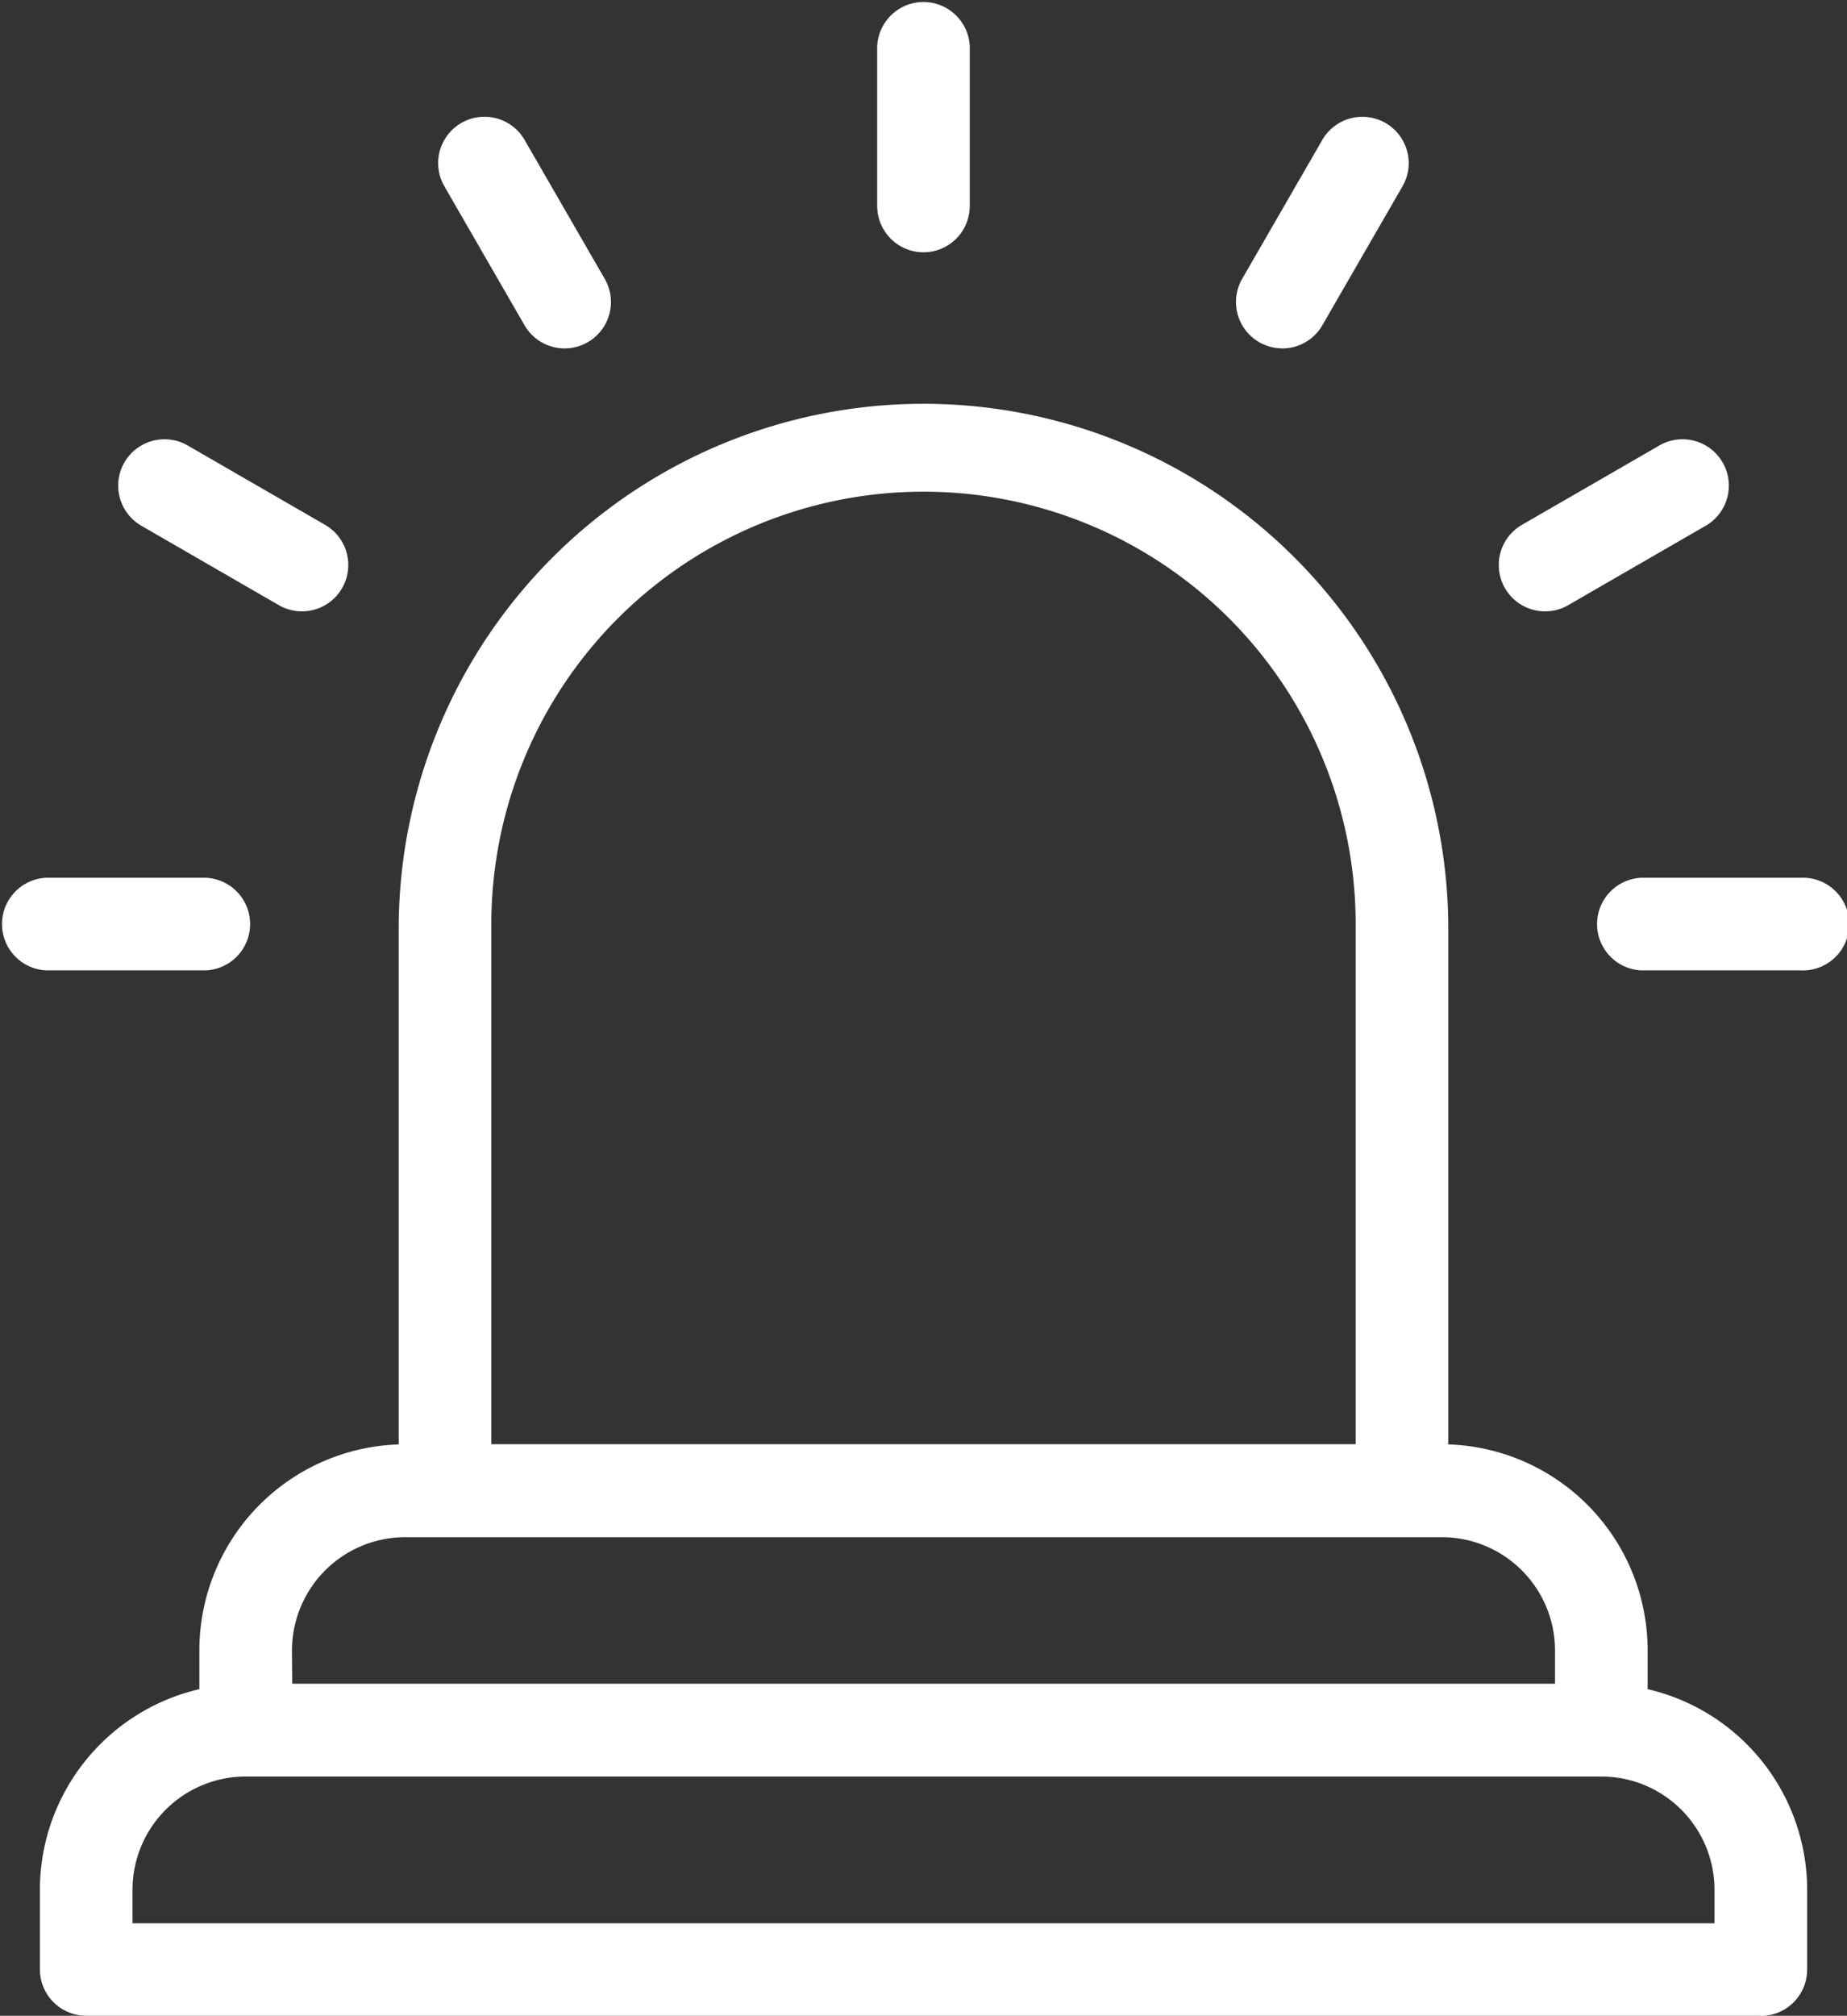 <svg xmlns="http://www.w3.org/2000/svg" xmlns:xlink="http://www.w3.org/1999/xlink" id="Groupe_45" data-name="Groupe 45" width="41.903" height="45.702" viewBox="0 0 41.903 45.702"><rect x="0" y="0" width="41.903" height="45.702" fill="#333333" stroke="none"/><defs><clipPath id="clip-path"><rect id="Rectangle_87" data-name="Rectangle 87" width="41.903" height="45.702" fill="#fff"></rect></clipPath></defs><g id="Groupe_44" data-name="Groupe 44" clip-path="url(#clip-path)"><path id="Trac&#xE9;_229" data-name="Trac&#xE9; 229" d="M46.361,316.356H8.369a1.051,1.051,0,0,1-1.051-1.051V313.5a4.674,4.674,0,0,1,4.669-4.669H42.743a4.674,4.674,0,0,1,4.669,4.669v1.809a1.051,1.051,0,0,1-1.051,1.051m-36.942-2.1H45.31V313.5a2.57,2.57,0,0,0-2.568-2.568H11.987A2.57,2.57,0,0,0,9.419,313.5Z" transform="translate(-6.413 -270.654)" fill="#fff"></path><path id="Trac&#xE9;_230" data-name="Trac&#xE9; 230" d="M68.4,272.447H37.642a1.051,1.051,0,0,1-1.051-1.051v-1.809a4.674,4.674,0,0,1,4.669-4.669H64.779a4.674,4.674,0,0,1,4.669,4.669V271.4a1.051,1.051,0,0,1-1.051,1.051m-29.7-2.1H67.347v-.759a2.57,2.57,0,0,0-2.568-2.568H41.26a2.571,2.571,0,0,0-2.568,2.568Z" transform="translate(-32.068 -232.172)" fill="#fff"></path><path id="Trac&#xE9;_231" data-name="Trac&#xE9; 231" d="M95.943,98.983H74.233a1.051,1.051,0,0,1-1.051-1.051V85.088a11.906,11.906,0,0,1,23.811,0V97.933a1.051,1.051,0,0,1-1.051,1.051m-20.659-2.1H94.892V85.088a9.8,9.8,0,0,0-19.609,0Z" transform="translate(-64.136 -64.136)" fill="#fff"></path><path id="Trac&#xE9;_232" data-name="Trac&#xE9; 232" d="M162.051,5.72A1.051,1.051,0,0,1,161,4.669V1.051a1.051,1.051,0,0,1,2.1,0V4.669a1.051,1.051,0,0,1-1.051,1.051" transform="translate(-141.099)" fill="#fff"></path><path id="Trac&#xE9;_233" data-name="Trac&#xE9; 233" d="M297.4,163.1h-3.618a1.051,1.051,0,0,1,0-2.1H297.4a1.051,1.051,0,1,1,0,2.1" transform="translate(-256.544 -141.099)" fill="#fff"></path><path id="Trac&#xE9;_234" data-name="Trac&#xE9; 234" d="M4.669,163.1H1.051a1.051,1.051,0,0,1,0-2.1H4.669a1.051,1.051,0,0,1,0,2.1" transform="translate(0 -141.099)" fill="#fff"></path><path id="Trac&#xE9;_235" data-name="Trac&#xE9; 235" d="M276.13,84.409a1.051,1.051,0,0,1-.526-1.961l3.134-1.809a1.051,1.051,0,0,1,1.051,1.82l-3.134,1.809a1.045,1.045,0,0,1-.524.141" transform="translate(-241.076 -70.548)" fill="#fff"></path><path id="Trac&#xE9;_236" data-name="Trac&#xE9; 236" d="M227.912,26.8A1.051,1.051,0,0,1,227,25.226l1.809-3.134a1.051,1.051,0,1,1,1.82,1.051l-1.809,3.134a1.05,1.05,0,0,1-.911.525" transform="translate(-198.82 -18.902)" fill="#fff"></path><path id="Trac&#xE9;_237" data-name="Trac&#xE9; 237" d="M83.359,26.8a1.05,1.05,0,0,1-.911-.525l-1.809-3.134a1.051,1.051,0,1,1,1.82-1.051l1.809,3.134a1.051,1.051,0,0,1-.909,1.576" transform="translate(-70.548 -18.901)" fill="#fff"></path><path id="Trac&#xE9;_238" data-name="Trac&#xE9; 238" d="M25.752,84.41a1.045,1.045,0,0,1-.524-.141L22.094,82.46a1.051,1.051,0,0,1,1.051-1.82l3.134,1.809a1.051,1.051,0,0,1-.526,1.961" transform="translate(-18.903 -70.549)" fill="#fff"></path></g></svg>